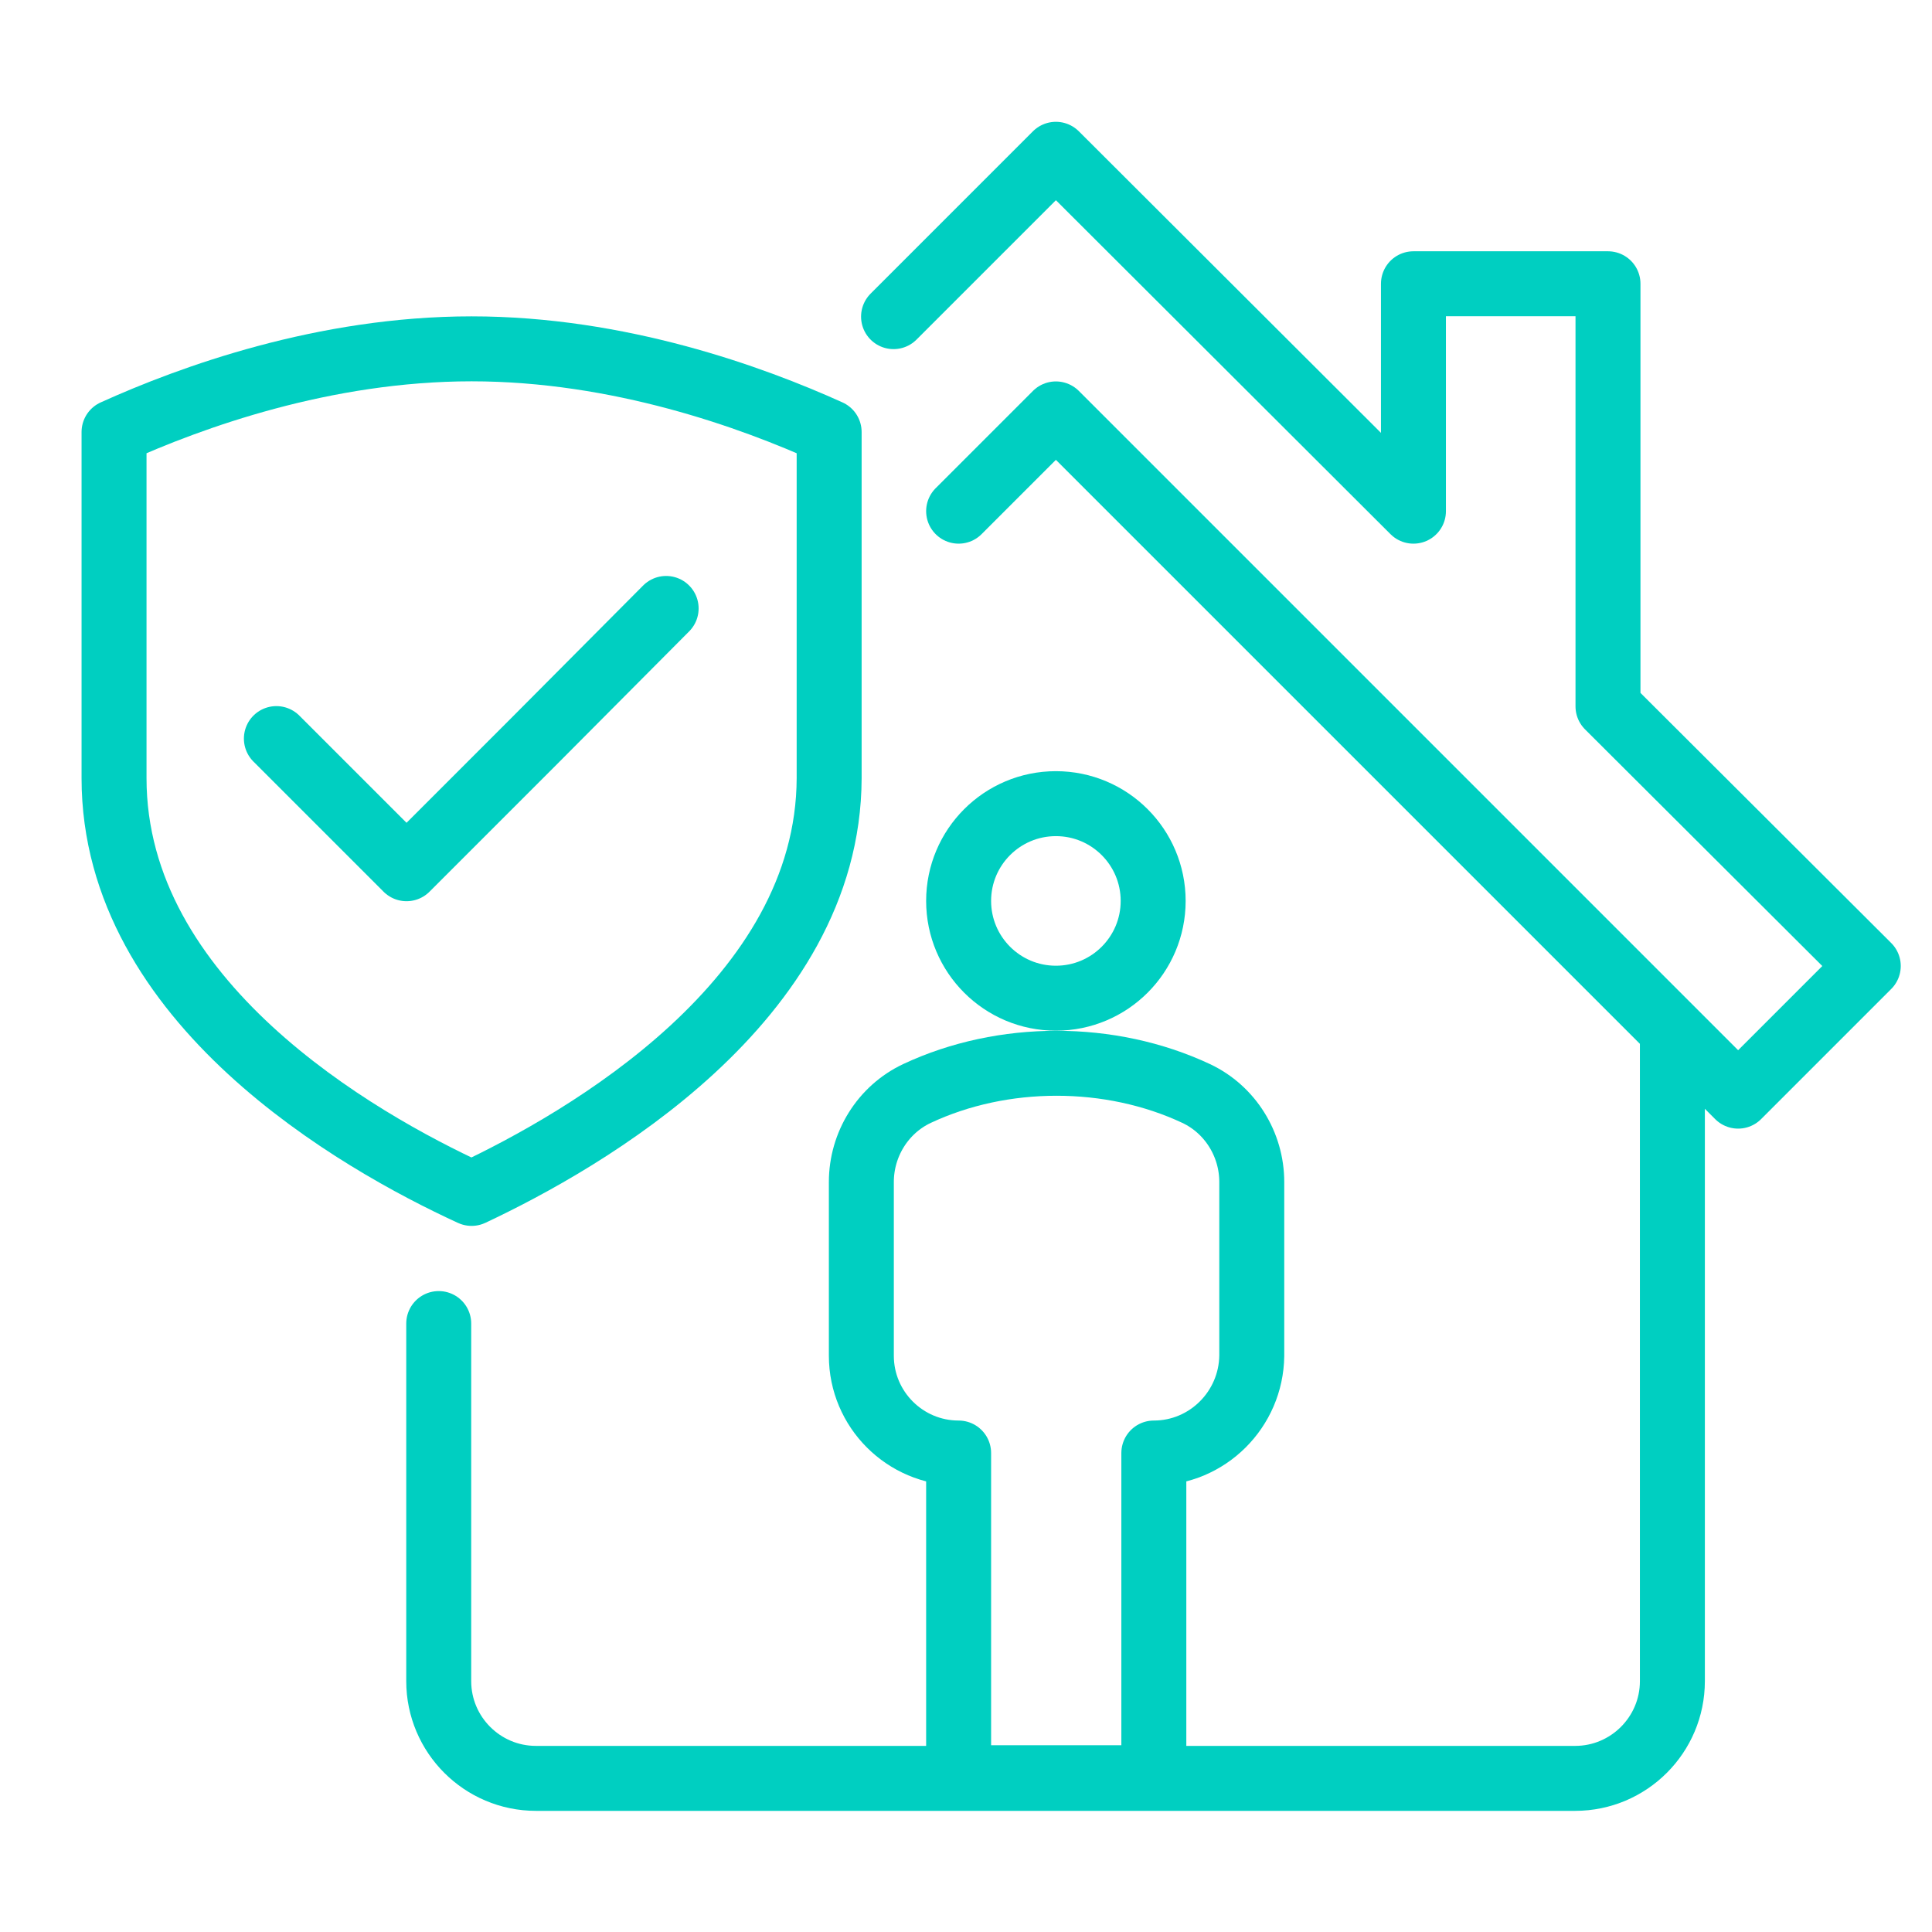 <?xml version="1.0" encoding="UTF-8"?> <!-- Generator: Adobe Illustrator 25.1.0, SVG Export Plug-In . SVG Version: 6.00 Build 0) --> <svg xmlns="http://www.w3.org/2000/svg" xmlns:xlink="http://www.w3.org/1999/xlink" version="1.1" id="Layer_1" x="0px" y="0px" viewBox="0 0 288 288" style="enable-background:new 0 0 288 288;" xml:space="preserve"> <style type="text/css"> .st0{fill:none;stroke:#00CFC1;stroke-width:9.459;stroke-linejoin:round;} .st1{fill:none;stroke:#00CFC1;stroke-width:9.459;stroke-linecap:round;stroke-linejoin:round;} .st2{fill:none;stroke:#00CFC1;stroke-width:8.755;stroke-linecap:round;stroke-linejoin:round;} .st3{fill:none;stroke:#00CFC1;stroke-width:9.684;stroke-linecap:round;stroke-linejoin:round;} .st4{fill:none;stroke:#00CFC1;stroke-width:9.684;stroke-linejoin:round;} .st5{fill:#00CFC1;} .st6{fill:none;stroke:#00CFC1;stroke-width:9.896;stroke-linejoin:round;} .st7{fill:none;stroke:#00CFC1;stroke-width:9.896;stroke-linecap:round;stroke-linejoin:round;} </style> <g> <path class="st3" d="M65.4,197.3v53.3c0,8,6.5,14.5,14.5,14.5h154.9c8,0,14.5-6.5,14.5-14.5v-96.8"></path> <circle class="st4" cx="157.4" cy="134.3" r="14.5"></circle> <polyline class="st3" points="99.3,90.7 80,110.1 60.6,129.5 41.2,110.1 "></polyline> <polyline class="st3" points="142.9,76.2 157.4,61.7 259.1,163.4 278.5,144 239.7,105.3 239.7,42.3 210.7,42.3 210.7,76.2 157.4,23 133.2,47.2 "></polyline> <path class="st3" d="M172,216.6V265h-29.1v-48.4l0,0c-8,0-14.5-6.5-14.5-14.5v-25.9c0-5.6,3.2-10.8,8.3-13.2c12.8-6,28.8-6,41.6,0 c5.1,2.4,8.3,7.6,8.3,13.2v25.9C186.5,210.1,180,216.6,172,216.6L172,216.6z"></path> <path class="st4" d="M70.3,177.9C53.3,170.1,17,149.4,17,116V64.4C28.5,59.2,48.3,52,70.3,52c22,0,41.8,7.2,53.3,12.4V116 C123.5,149.2,87.1,170,70.3,177.9z"></path> </g> </svg> 